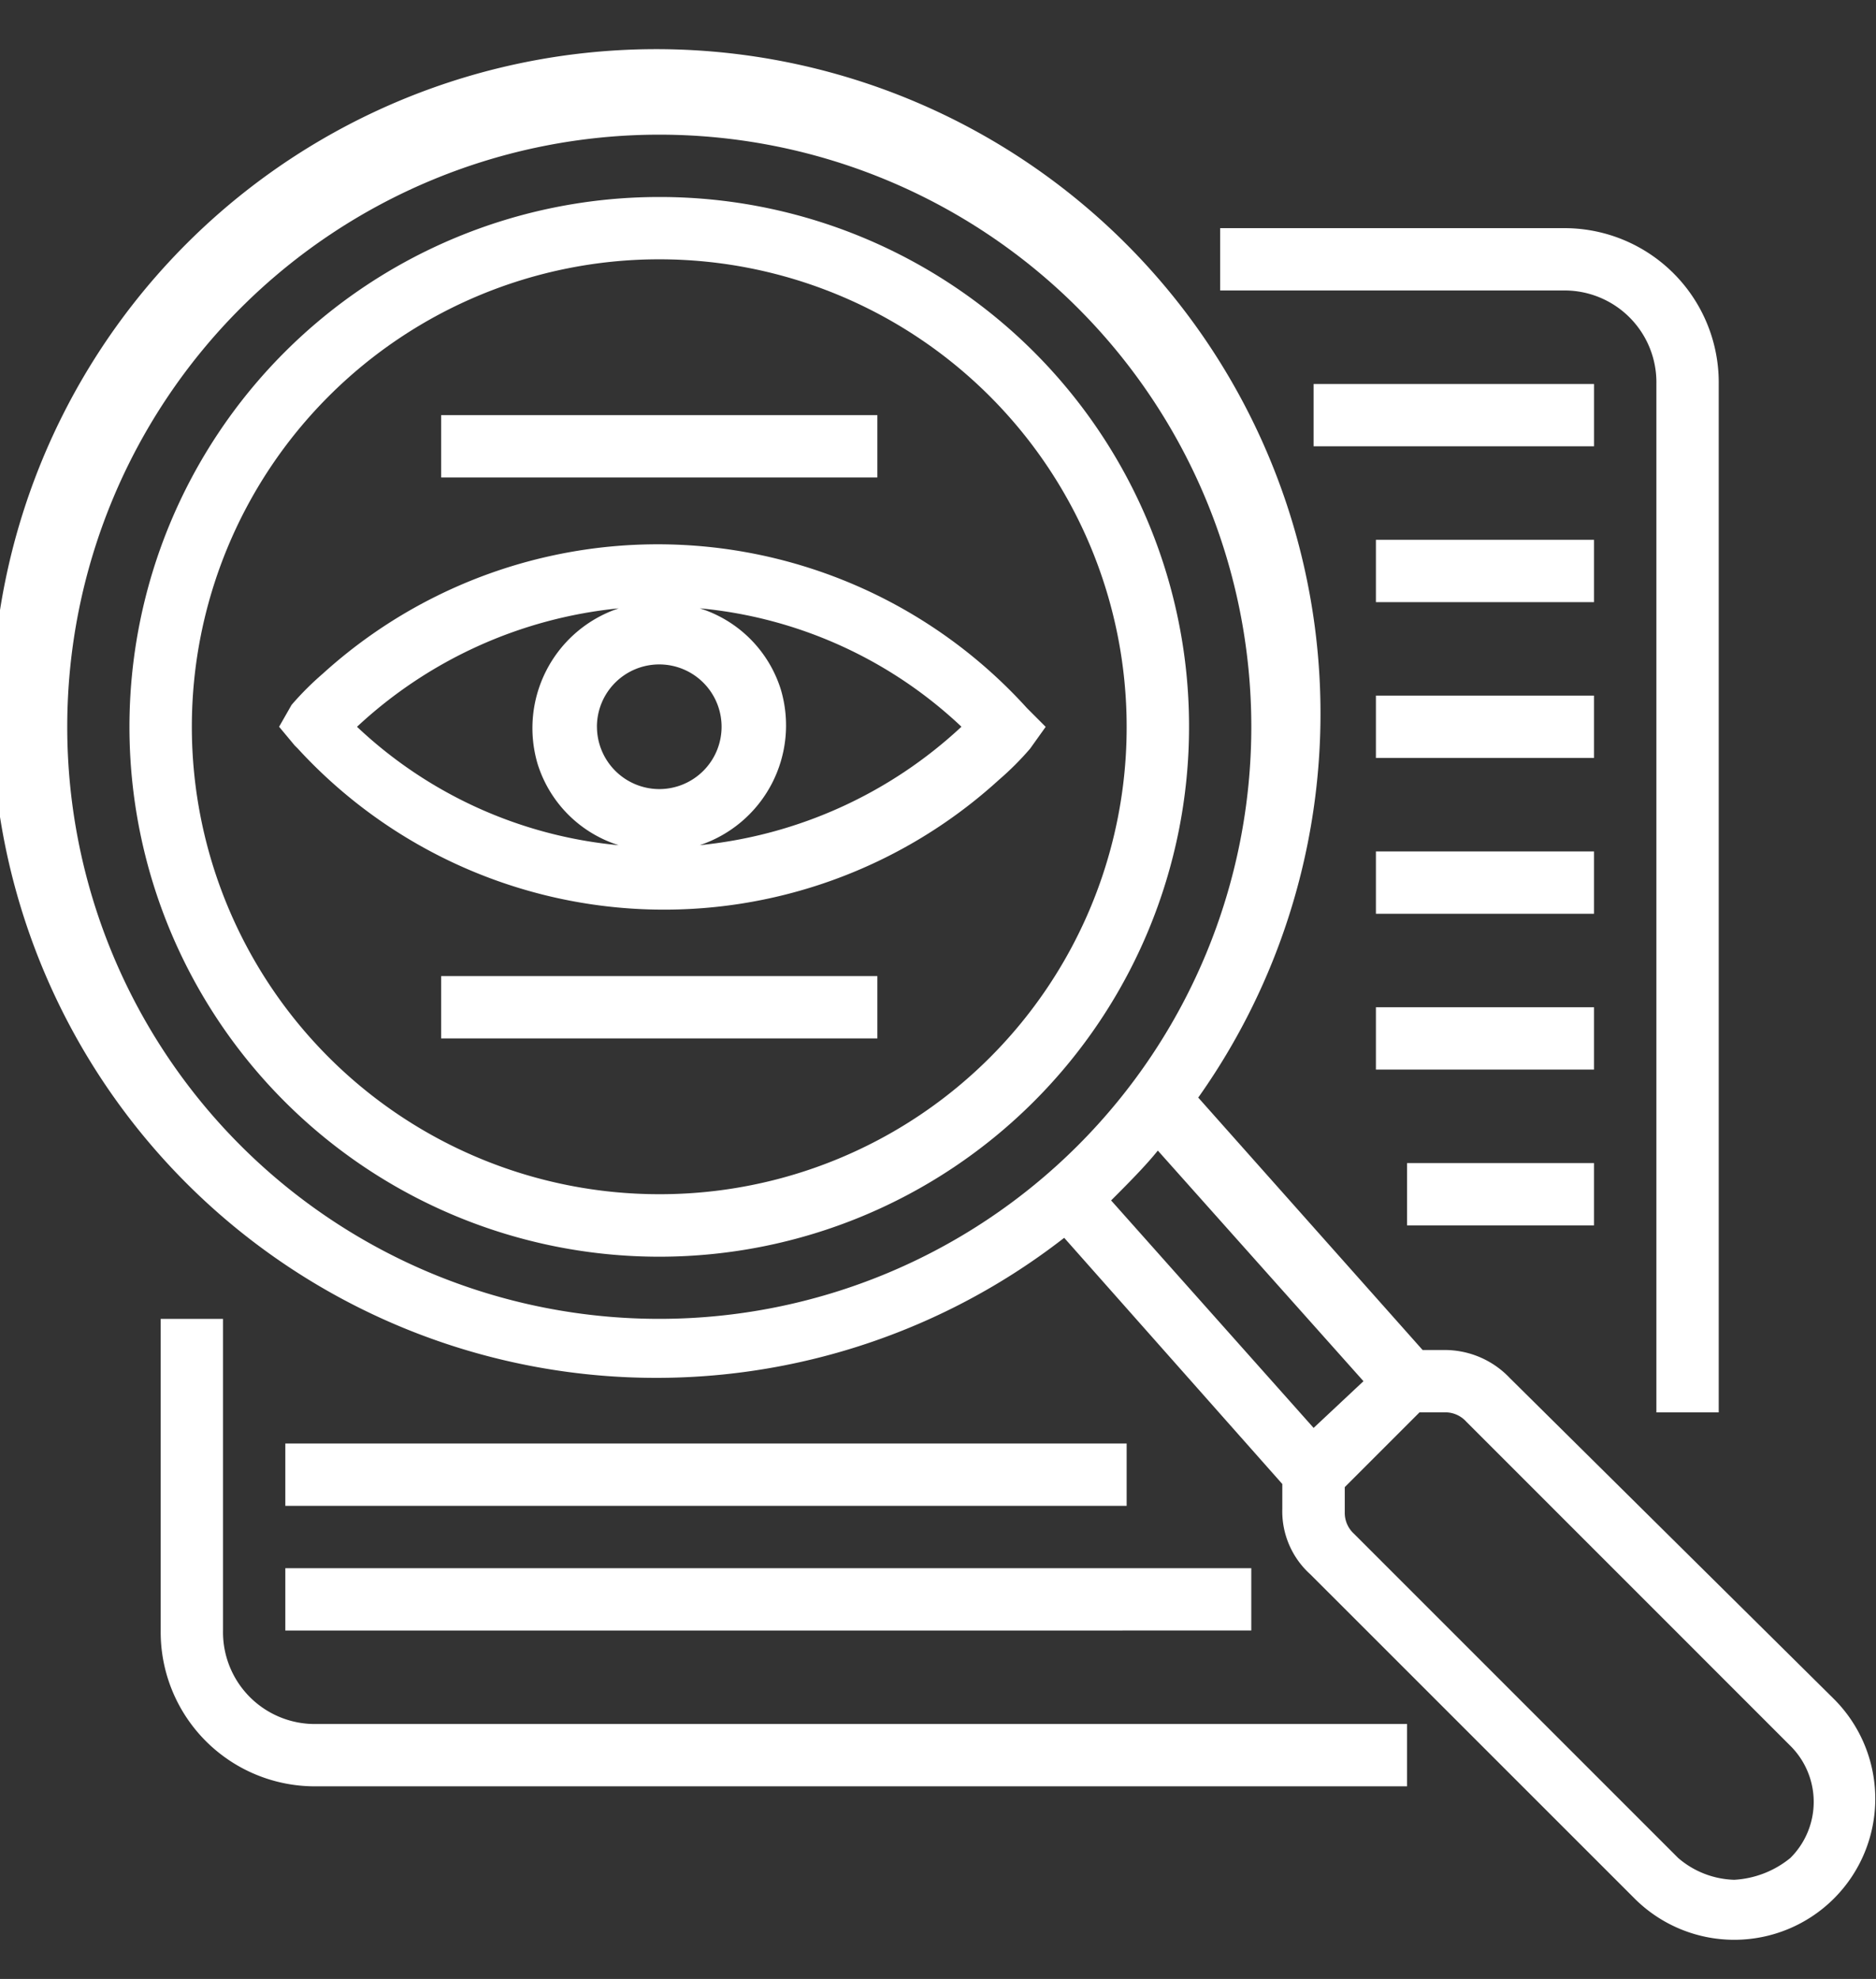 <svg xmlns="http://www.w3.org/2000/svg" xmlns:xlink="http://www.w3.org/1999/xlink" width="58.78" height="62" viewBox="0 0 58.78 62">
  <rect x="0" y="0" width="58.78" height="62" fill="#333333" stroke="none"/>
  <defs>
    <clipPath id="clip-icon-transparency">
      <rect width="58.78" height="62"/>
    </clipPath>
  </defs>
  <g id="icon-transparency" clip-path="url(#clip-icon-transparency)">
    <g id="icon-transparency-2" data-name="icon-transparency" transform="translate(-0.393 2)">
      <path id="Path_60033" data-name="Path 60033" d="M95.478,128.481a15.609,15.609,0,0,0-22.065-1.074,9.285,9.285,0,0,0-.976.976l-.39.684.488.586.1.1a15.57,15.57,0,0,0,21.967.976,9.2,9.2,0,0,0,.976-.976l.488-.683Zm-13.473.586a1.953,1.953,0,1,1,1.953,1.953A1.958,1.958,0,0,1,82.006,129.067Zm.683-3.71a3.956,3.956,0,0,0-2.539,4.882,3.881,3.881,0,0,0,2.539,2.539,13.8,13.8,0,0,1-8.2-3.71A14.065,14.065,0,0,1,82.689,125.357Zm2.539,7.42a3.955,3.955,0,0,0,2.539-4.882,3.882,3.882,0,0,0-2.539-2.539,13.8,13.8,0,0,1,8.2,3.71A14.064,14.064,0,0,1,85.227,132.777Zm0,0" transform="translate(-62.909 -108.298)" fill="#fff"/>
      <path id="Path_60034" data-name="Path 60034" d="M50.246,34.188a16.6,16.6,0,1,0,16.6,16.6A16.583,16.583,0,0,0,50.246,34.188Zm0,31.242A14.645,14.645,0,1,1,64.891,50.785,14.625,14.625,0,0,1,50.246,65.43Zm0,0" transform="translate(-29.197 -30.016)" fill="#fff"/>
      <path id="Path_60035" data-name="Path 60035" d="M329.27,79.288V47.069a4.834,4.834,0,0,0-4.882-4.882h-10.74V44.14h10.74a2.877,2.877,0,0,1,2.929,2.929V79.288Zm0,0" transform="translate(-275.025 -37.039)" fill="#fff"/>
      <path id="Path_60036" data-name="Path 60036" d="M41.648,322.188v9.763a4.834,4.834,0,0,0,4.882,4.882H80.7V334.88H46.53a2.877,2.877,0,0,1-2.929-2.929v-9.763Zm0,0" transform="translate(-36.22 -282.868)" fill="#fff"/>
      <path id="Path_60037" data-name="Path 60037" d="M337.648,82.188h8.787V84.14h-8.787Zm0,0" transform="translate(-296.096 -72.158)" fill="#fff"/>
      <path id="Path_60038" data-name="Path 60038" d="M353.648,122.188h6.834v1.953h-6.834Zm0,0" transform="translate(-310.144 -107.276)" fill="#fff"/>
      <path id="Path_60039" data-name="Path 60039" d="M353.648,162.188h6.834v1.953h-6.834Zm0,0" transform="translate(-310.144 -142.395)" fill="#fff"/>
      <path id="Path_60040" data-name="Path 60040" d="M353.648,202.188h6.834v1.953h-6.834Zm0,0" transform="translate(-310.144 -177.513)" fill="#fff"/>
      <path id="Path_60041" data-name="Path 60041" d="M353.648,242.188h6.834v1.953h-6.834Zm0,0" transform="translate(-310.144 -212.631)" fill="#fff"/>
      <path id="Path_60042" data-name="Path 60042" d="M361.648,282.188h5.858v1.953h-5.858Zm0,0" transform="translate(-317.168 -247.75)" fill="#fff"/>
      <path id="Path_60043" data-name="Path 60043" d="M73.648,354.188h26.361v1.953H73.648Zm0,0" transform="translate(-64.315 -310.963)" fill="#fff"/>
      <path id="Path_60044" data-name="Path 60044" d="M73.648,386.188h30.266v1.953H73.648Zm0,0" transform="translate(-64.315 -339.058)" fill="#fff"/>
      <path id="Path_60045" data-name="Path 60045" d="M113.648,234.188h13.668v1.953H113.648Zm0,0" transform="translate(-99.433 -205.608)" fill="#fff"/>
      <path id="Path_60046" data-name="Path 60046" d="M113.648,90.187h13.668V92.14H113.648Zm0,0" transform="translate(-99.433 -79.181)" fill="#fff"/>
      <path id="Path_60047" data-name="Path 60047" d="M47.7,41.174a2.809,2.809,0,0,0-2.05-.879h-.683l-7.03-7.908a20.814,20.814,0,1,0-4.2,4.393l6.834,7.713v.781a2.658,2.658,0,0,0,.879,2.05L51.608,57.479a4.418,4.418,0,0,0,6.248-6.249ZM2.5,20.769a18.55,18.55,0,1,1,18.55,18.55A18.542,18.542,0,0,1,2.5,20.769Zm32.707,14.84c.488-.488,1.074-1.074,1.464-1.562l6.443,7.225-1.562,1.464ZM54.732,56.893a2.808,2.808,0,0,1-1.758-.684L42.821,46.056a.886.886,0,0,1-.293-.684v-.781l2.343-2.343h.781a.887.887,0,0,1,.684.293L56.489,52.695a2.475,2.475,0,0,1,0,3.515A3.043,3.043,0,0,1,54.732,56.893Zm0,0" transform="translate(0 0)" fill="#fff"/>
    </g>
  </g>
</svg>
